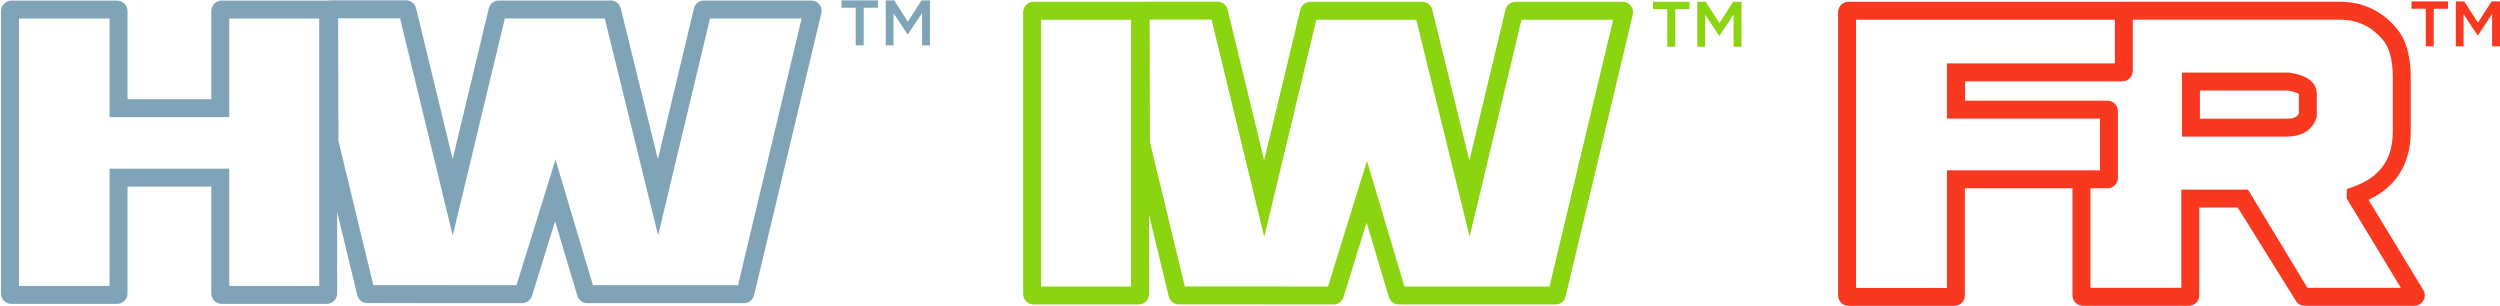 <svg xmlns="http://www.w3.org/2000/svg" width="1920" height="235" viewBox="0 0 1920 235" fill="none"><path fill-rule="evenodd" clip-rule="evenodd" d="M1591.66 144.611H1509.03L1509.02 226.903C1509.02 231.304 1505.43 234.892 1501.03 234.892H1419.64C1415.24 234.892 1411.65 231.304 1411.65 226.903L1411.65 9.364C1411.65 4.963 1415.24 1.375 1419.64 1.375H1629.96L1629.95 1.321H1796.8C1815.64 1.321 1830.99 9.122 1842.4 24.096L1842.47 24.186L1842.53 24.28C1849.67 34.314 1851.45 47.786 1851.45 59.798V100.881C1851.45 125.798 1840.23 143.519 1819.05 153.496L1861.04 222.699C1862.58 225.235 1862.63 228.18 1861.18 230.764C1859.72 233.347 1857.18 234.832 1854.21 234.832L1770.04 234.834C1767.2 234.834 1764.76 233.481 1763.26 231.071L1718.55 159.362H1689.04V226.845C1689.04 231.244 1685.45 234.832 1681.05 234.832H1599.65C1595.25 234.832 1591.66 231.244 1591.66 226.845V144.611ZM1425.43 15.158V221.111H1495.25V130.83H1612.76V91.111H1495.25V48.668H1624.22V15.158H1425.43ZM1605.45 144.611V221.053H1675.26V145.594H1726.44L1772.1 221.053H1843.89L1802.32 152.484V145.198L1806.93 143.579C1827.46 136.367 1837.67 122.742 1837.67 100.881V59.798C1837.67 51.009 1836.59 39.781 1831.37 32.355C1822.58 20.867 1811.3 15.102 1796.8 15.102H1638L1637.98 54.462C1637.98 58.862 1634.4 62.45 1630 62.45H1509.16V77.33H1618.55C1622.95 77.33 1626.54 80.918 1626.54 85.317V136.625C1626.54 141.023 1622.95 144.611 1618.55 144.611H1605.45ZM1778.99 90.589C1775.62 100.939 1766.51 104.904 1756.19 104.904H1675.74V55.776H1758.12L1758.61 55.847C1767.78 57.177 1779.32 61.039 1779.32 72.22V89.55L1778.99 90.589ZM1765.54 87.18L1765.54 72.327C1764.37 70.951 1759.18 69.899 1757.09 69.556H1689.52V91.122H1756.19C1759.89 91.122 1763.88 90.663 1765.54 87.18ZM1903.03 27.125H1902.83L1892.03 10.95V35.608H1886.06V1.079H1892.52L1903.03 17.406L1913.54 1.079H1920V35.608H1913.93V10.851L1903.03 27.125ZM1869.1 35.608H1862.99V6.707H1852.04V1.079H1880.05V6.707H1869.1V35.608Z" fill="#F8391F"></path><path fill-rule="evenodd" clip-rule="evenodd" d="M970.866 123.139L998.63 7.516C999.503 3.881 1002.66 1.395 1006.4 1.395H1092.23C1095.95 1.395 1099.09 3.857 1099.98 7.474L1128.48 123.294L1156.18 7.523C1157.05 3.884 1160.21 1.395 1163.95 1.395H1246.23C1248.76 1.395 1250.93 2.448 1252.5 4.432C1254.07 6.415 1254.58 8.775 1254 11.237L1202.38 227.696C1201.51 231.338 1198.36 233.831 1194.61 233.831H1074.27C1070.68 233.831 1067.64 231.562 1066.61 228.122L1049.58 170.946L1031.79 228.211C1030.74 231.609 1027.72 233.831 1024.16 233.831L905.372 233.771C901.639 233.766 898.49 231.287 897.611 227.656L882.438 164.893V225.842C882.438 230.243 878.85 233.831 874.451 233.831H793.759C789.36 233.831 785.77 230.243 785.77 225.842V9.382C785.77 4.981 789.36 1.395 793.759 1.395H874.451C874.782 1.395 875.107 1.415 875.427 1.456C875.965 1.348 876.524 1.29 877.107 1.29H935.031C938.764 1.29 941.916 3.767 942.796 7.395L970.866 123.139ZM868.657 15.174H799.55V220.05H868.657V15.174ZM882.915 15.071L883.163 109.251L909.937 219.989L1019.9 220.048L1049.86 123.601L1078.59 220.05H1190.04L1238.89 15.174H1168.52L1128.67 181.731L1087.69 15.174H1010.96L970.933 181.885L930.477 15.071H882.915ZM1320.5 27.425H1320.3L1309.5 11.245V35.911H1303.53V1.381H1310L1320.5 17.709L1331.01 1.381H1337.47V35.911H1331.4V11.149L1320.5 27.425ZM1286.58 35.911H1280.46V7.006H1269.51V1.381H1297.53V7.006H1286.58V35.911Z" fill="#8BD410"></path><path fill-rule="evenodd" clip-rule="evenodd" d="M347.63 122.13L375.394 6.508C376.267 2.871 379.421 0.385 383.161 0.385H468.992C472.714 0.385 475.859 2.846 476.75 6.466L505.246 122.284L532.947 6.513C533.818 2.873 536.976 0.385 540.718 0.385H622.992C625.522 0.385 627.696 1.438 629.261 3.422C630.83 5.406 631.349 7.767 630.762 10.226L579.145 226.686C578.277 230.328 575.119 232.821 571.374 232.821H451.034C447.446 232.821 444.404 230.552 443.378 227.114L426.345 169.936L408.555 227.203C407.501 230.599 404.481 232.823 400.922 232.821L282.136 232.76C278.403 232.758 275.251 230.276 274.376 226.646L258.935 162.781V225.376C258.935 229.775 255.348 233.363 250.947 233.363H170.258C165.857 233.363 162.269 229.775 162.269 225.376V143.332H97.931V225.376C97.931 229.775 94.341 233.363 89.94 233.363H8.779C4.378 233.363 0.787 229.775 0.787 225.376V8.452C0.787 4.051 4.378 0.463 8.779 0.463H89.94C94.341 0.463 97.931 4.051 97.931 8.452V76.202H162.269V8.452C162.269 4.051 165.857 0.463 170.258 0.463H250.947C251.258 0.463 251.566 0.481 251.869 0.517C252.505 0.358 253.172 0.28 253.871 0.28H311.797C315.531 0.28 318.677 2.757 319.558 6.385L347.63 122.13ZM14.571 14.245V219.582H84.15V129.554H176.05V219.582H245.154V14.245H176.05V89.983H84.15V14.245H14.571ZM259.676 14.06L259.928 108.241L286.701 218.98L396.66 219.037L426.621 122.591L455.352 219.04H566.8L615.657 14.166H545.288L505.43 180.72L464.452 14.166H387.728L347.698 180.875L307.239 14.06H259.676ZM697.23 26.345H697.033L686.229 10.168V34.832H680.262V0.302H686.726L697.23 16.63L707.739 0.302H714.202V34.832H708.131V10.072L697.23 26.345ZM663.307 34.832H657.189V5.929H646.238V0.302H674.255V5.929H663.307V34.832Z" fill="#7FA4B8"></path></svg>